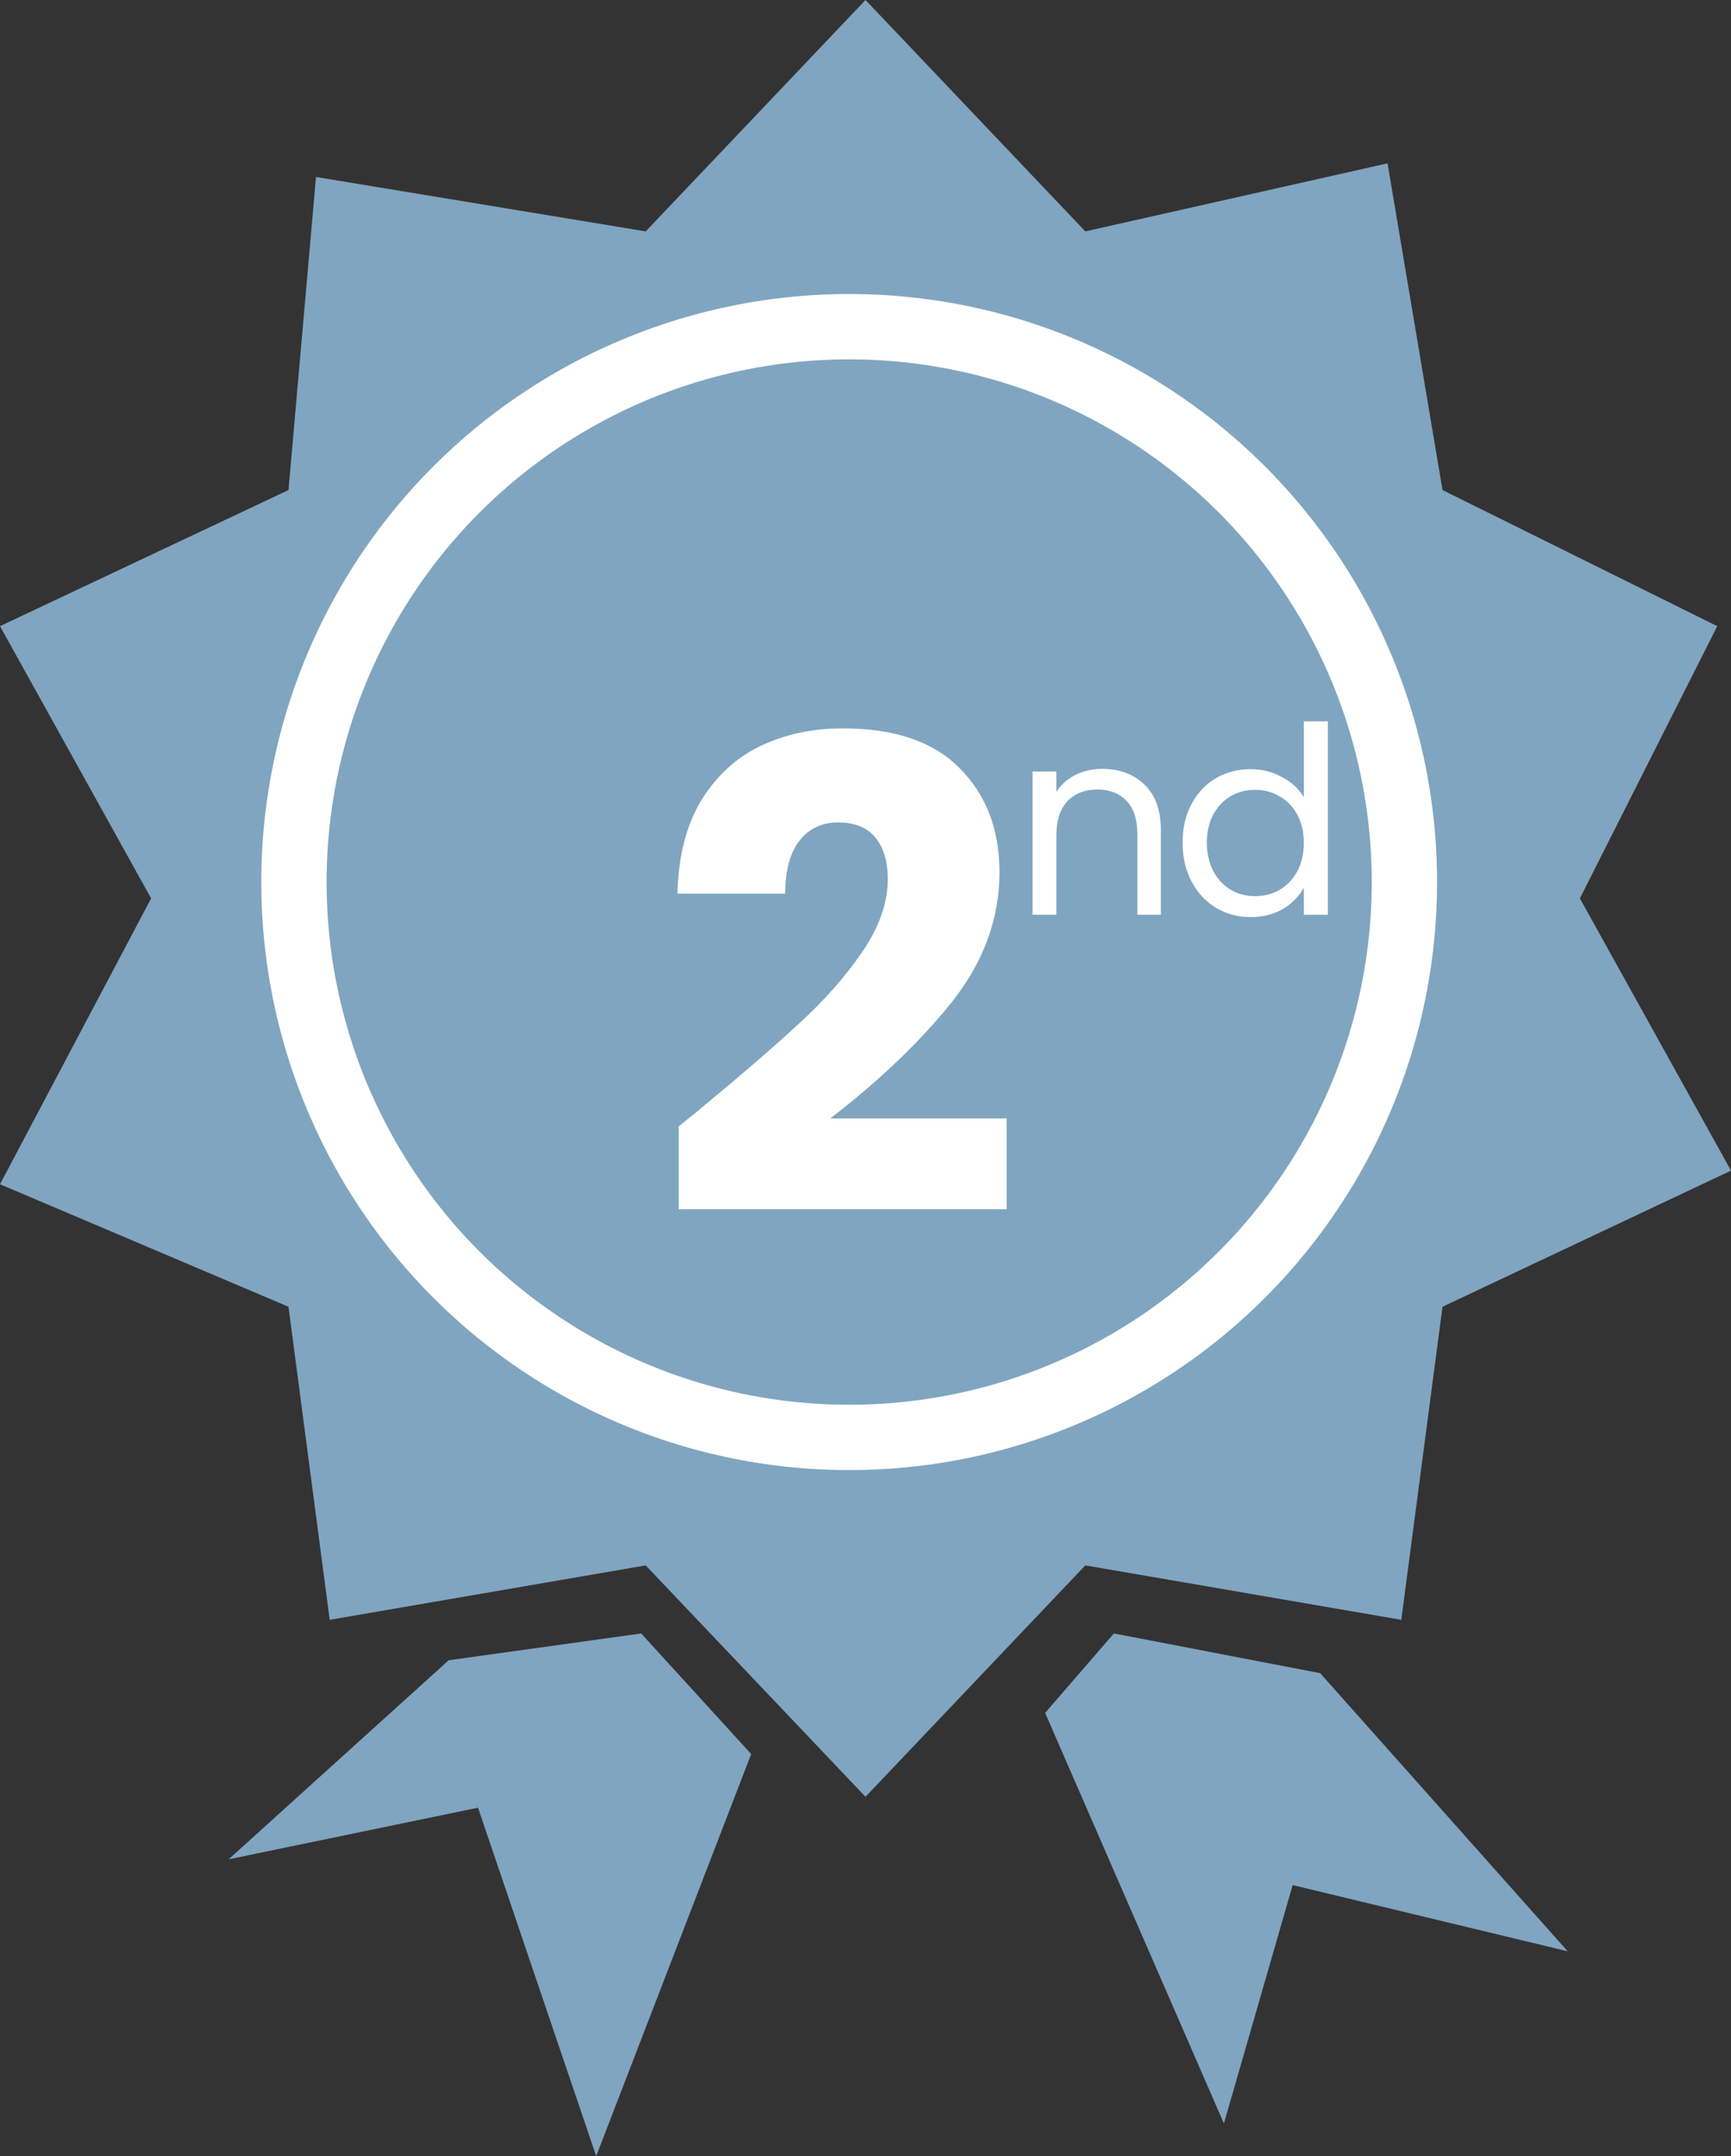 <svg width="53" height="66" viewBox="0 0 53 66" fill="none" xmlns="http://www.w3.org/2000/svg">
<rect x="0" y="0" width="53" height="66" fill="#333333" stroke="none"/>
<path d="M4.627 27.5L0 36.25L8.833 40L10.095 49.583L19.77 47.917L26.5 55L33.23 47.917L42.905 49.583L44.167 40L53 35.833L48.373 27.5L52.579 19.167L44.167 15L42.484 5L33.23 7.083L26.5 0L19.77 7.083L9.675 5.417L8.833 15L0 19.167L4.627 27.5Z" fill="#80A5C0"/>
<circle cx="26" cy="27" r="17" fill="#80A5C0" stroke="white" stroke-width="2"/>
<path d="M20.782 34.475C21.235 34.115 21.442 33.948 21.402 33.975C22.709 32.895 23.735 32.008 24.482 31.315C25.242 30.622 25.882 29.895 26.402 29.135C26.922 28.375 27.182 27.635 27.182 26.915C27.182 26.368 27.055 25.942 26.802 25.635C26.549 25.328 26.169 25.175 25.662 25.175C25.155 25.175 24.755 25.368 24.462 25.755C24.182 26.128 24.042 26.662 24.042 27.355H20.742C20.769 26.221 21.009 25.275 21.462 24.515C21.929 23.755 22.535 23.195 23.282 22.835C24.042 22.475 24.882 22.295 25.802 22.295C27.389 22.295 28.582 22.701 29.382 23.515C30.195 24.328 30.602 25.388 30.602 26.695C30.602 28.122 30.115 29.448 29.142 30.675C28.169 31.888 26.929 33.075 25.422 34.235H30.822V37.015H20.782V34.475Z" fill="white"/>
<path d="M19.632 50L23 53.692L18.254 66L14.636 55.334L7 56.914L13.737 50.821L19.632 50Z" fill="#80A5C0"/>
<path d="M34.105 50L32 52.432L37.474 65L39.579 57.703L48 59.73L40.421 51.216L34.105 50Z" fill="#80A5C0"/>
<path d="M33.752 23.536C34.285 23.536 34.717 23.699 35.048 24.024C35.379 24.344 35.544 24.808 35.544 25.416V28H34.824V25.52C34.824 25.083 34.715 24.749 34.496 24.52C34.277 24.285 33.979 24.168 33.6 24.168C33.216 24.168 32.909 24.288 32.68 24.528C32.456 24.768 32.344 25.117 32.344 25.576V28H31.616V23.616H32.344V24.24C32.488 24.016 32.683 23.843 32.928 23.72C33.179 23.597 33.453 23.536 33.752 23.536ZM36.208 25.792C36.208 25.344 36.299 24.952 36.48 24.616C36.662 24.275 36.91 24.011 37.224 23.824C37.544 23.637 37.902 23.544 38.296 23.544C38.638 23.544 38.955 23.624 39.248 23.784C39.542 23.939 39.766 24.144 39.92 24.4V22.08H40.656V28H39.92V27.176C39.776 27.437 39.563 27.653 39.28 27.824C38.998 27.989 38.667 28.072 38.288 28.072C37.899 28.072 37.544 27.976 37.224 27.784C36.91 27.592 36.662 27.323 36.48 26.976C36.299 26.629 36.208 26.235 36.208 25.792ZM39.92 25.8C39.92 25.469 39.854 25.181 39.72 24.936C39.587 24.691 39.406 24.504 39.176 24.376C38.952 24.243 38.704 24.176 38.432 24.176C38.16 24.176 37.912 24.24 37.688 24.368C37.464 24.496 37.286 24.683 37.152 24.928C37.019 25.173 36.952 25.461 36.952 25.792C36.952 26.128 37.019 26.421 37.152 26.672C37.286 26.917 37.464 27.107 37.688 27.24C37.912 27.368 38.16 27.432 38.432 27.432C38.704 27.432 38.952 27.368 39.176 27.24C39.406 27.107 39.587 26.917 39.72 26.672C39.854 26.421 39.92 26.131 39.92 25.8Z" fill="white"/>
</svg>
